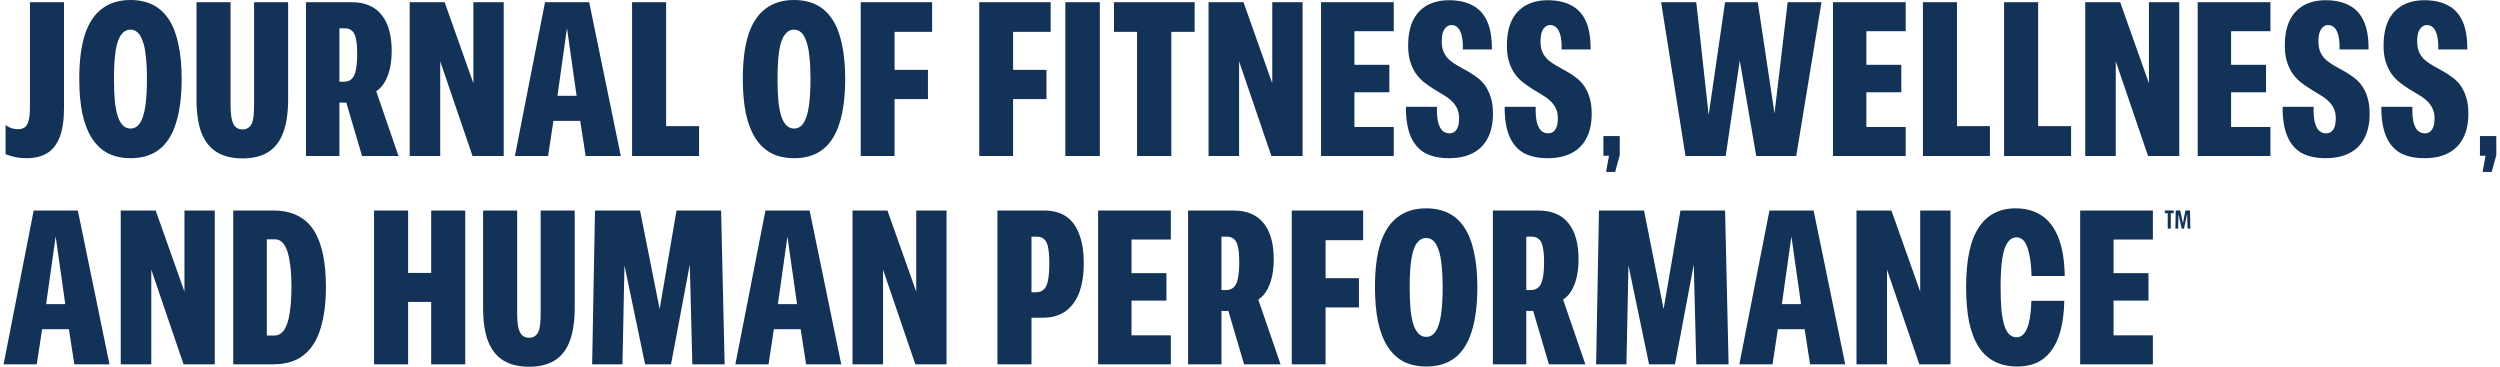 <svg width="660" height="97" viewBox="0 0 660 97" fill="none" xmlns="http://www.w3.org/2000/svg">
<path d="M7.096 41.761C5.859 41.761 4.737 41.645 3.732 41.413C2.727 41.181 1.973 40.929 1.47 40.659V33.003C1.779 33.273 2.224 33.525 2.804 33.757C3.384 33.989 4.022 34.105 4.718 34.105C5.453 34.105 6.052 33.95 6.516 33.641C6.98 33.293 7.328 32.693 7.56 31.843C7.792 30.992 7.908 29.793 7.908 28.247V0.58H16.898V28.537C16.898 31.707 16.512 34.279 15.738 36.251C14.965 38.184 13.844 39.596 12.374 40.485C10.905 41.336 9.146 41.761 7.096 41.761Z" fill="#123257"/>
<path d="M34.499 41.761C32.218 41.761 30.226 41.336 28.525 40.485C26.824 39.596 25.412 38.281 24.291 36.541C23.169 34.801 22.319 32.616 21.739 29.987C21.198 27.357 20.927 24.283 20.927 20.764C20.927 16.124 21.41 12.277 22.377 9.222C23.382 6.129 24.89 3.828 26.901 2.32C28.912 0.773 31.425 0 34.441 0C36.684 0 38.656 0.425 40.357 1.276C42.059 2.127 43.47 3.422 44.591 5.162C45.713 6.863 46.544 9.029 47.085 11.658C47.665 14.249 47.955 17.284 47.955 20.764C47.955 25.482 47.453 29.407 46.447 32.539C45.481 35.632 43.992 37.952 41.981 39.499C40.009 41.007 37.515 41.761 34.499 41.761ZM34.441 33.931C35.446 33.931 36.258 33.486 36.877 32.597C37.535 31.669 38.018 30.238 38.327 28.305C38.636 26.371 38.791 23.858 38.791 20.764C38.791 18.483 38.694 16.53 38.501 14.906C38.346 13.244 38.076 11.91 37.689 10.904C37.341 9.86 36.896 9.087 36.355 8.584C35.814 8.082 35.176 7.83 34.441 7.83C33.474 7.83 32.662 8.275 32.005 9.164C31.348 10.015 30.864 11.388 30.555 13.282C30.246 15.177 30.091 17.671 30.091 20.764C30.091 23.123 30.168 25.134 30.323 26.797C30.516 28.459 30.787 29.813 31.135 30.857C31.522 31.901 31.986 32.674 32.527 33.177C33.068 33.679 33.706 33.931 34.441 33.931Z" fill="#123257"/>
<path d="M64.003 41.819C61.335 41.819 59.092 41.278 57.275 40.195C55.496 39.112 54.142 37.43 53.214 35.149C52.325 32.829 51.88 29.871 51.88 26.274V0.58H60.871V27.493C60.871 29.078 60.967 30.354 61.161 31.321C61.354 32.287 61.683 33.003 62.147 33.467C62.611 33.931 63.229 34.163 64.003 34.163C64.621 34.163 65.124 34.027 65.511 33.757C65.936 33.486 66.265 33.08 66.497 32.539C66.729 31.997 66.883 31.301 66.961 30.451C67.038 29.6 67.077 28.614 67.077 27.493V0.58H76.067V26.216C76.067 29.813 75.622 32.771 74.733 35.091C73.882 37.372 72.548 39.074 70.731 40.195C68.952 41.278 66.709 41.819 64.003 41.819Z" fill="#123257"/>
<path d="M80.785 41.181V0.58H92.792C94.609 0.58 96.175 0.87 97.49 1.45C98.843 2.03 99.945 2.881 100.796 4.002C101.685 5.123 102.342 6.477 102.768 8.062C103.193 9.648 103.406 11.446 103.406 13.456C103.406 15.506 103.174 17.342 102.71 18.966C102.246 20.552 101.588 21.847 100.738 22.852C99.887 23.858 98.862 24.477 97.664 24.709L96.33 26.681C95.711 26.797 95.092 26.893 94.474 26.971C93.855 27.048 93.236 27.087 92.618 27.087H88.499V21.576H90.762C91.651 21.576 92.347 21.325 92.85 20.822C93.391 20.32 93.758 19.527 93.952 18.444C94.184 17.362 94.3 15.97 94.3 14.268C94.3 12.528 94.184 11.175 93.952 10.208C93.758 9.203 93.41 8.507 92.908 8.12C92.444 7.695 91.844 7.482 91.11 7.482H87.281L89.602 4.988V41.181H80.785ZM95.576 41.181L90.878 25.23L98.94 22.968L105.204 41.181H95.576Z" fill="#123257"/>
<path d="M108.157 41.181V0.58H117.379L126.601 26.564L124.977 27.377V0.58H132.981V41.181H124.745L114.711 11.774L116.219 10.614V41.181H108.157Z" fill="#123257"/>
<path d="M135.937 41.181L143.883 0.58H155.541L163.893 41.181H154.613L153.047 31.089L154.091 31.901H145.449L146.203 31.263L144.695 41.181H135.937ZM146.899 27.203L145.449 25.288H153.395L152.409 26.623L149.683 7.424L146.899 27.203Z" fill="#123257"/>
<path d="M166.865 41.181V0.58H175.855V34.511L174.811 33.293H184.555V41.181H166.865Z" fill="#123257"/>
<path d="M209.674 41.761C207.393 41.761 205.401 41.336 203.7 40.485C201.999 39.596 200.587 38.281 199.466 36.541C198.344 34.801 197.494 32.616 196.914 29.987C196.372 27.357 196.102 24.283 196.102 20.764C196.102 16.124 196.585 12.277 197.552 9.222C198.557 6.129 200.065 3.828 202.076 2.32C204.087 0.773 206.6 0 209.616 0C211.859 0 213.831 0.425 215.532 1.276C217.233 2.127 218.645 3.422 219.766 5.162C220.888 6.863 221.719 9.029 222.26 11.658C222.84 14.249 223.13 17.284 223.13 20.764C223.13 25.482 222.628 29.407 221.622 32.539C220.656 35.632 219.167 37.952 217.156 39.499C215.184 41.007 212.69 41.761 209.674 41.761ZM209.616 33.931C210.621 33.931 211.433 33.486 212.052 32.597C212.709 31.669 213.193 30.238 213.502 28.305C213.811 26.371 213.966 23.858 213.966 20.764C213.966 18.483 213.869 16.53 213.676 14.906C213.521 13.244 213.251 11.91 212.864 10.904C212.516 9.86 212.071 9.087 211.53 8.584C210.989 8.082 210.351 7.83 209.616 7.83C208.649 7.83 207.837 8.275 207.18 9.164C206.523 10.015 206.039 11.388 205.73 13.282C205.421 15.177 205.266 17.671 205.266 20.764C205.266 23.123 205.343 25.134 205.498 26.797C205.691 28.459 205.962 29.813 206.31 30.857C206.697 31.901 207.161 32.674 207.702 33.177C208.243 33.679 208.881 33.931 209.616 33.931Z" fill="#123257"/>
<path d="M227.229 41.181V0.58H246.08V8.41H236.162V18.444H244.978V26.159H236.162V41.181H227.229Z" fill="#123257"/>
<path d="M258.523 41.181V0.58H277.373V8.41H267.455V18.444H276.271V26.159H267.455V41.181H258.523Z" fill="#123257"/>
<path d="M281.25 41.181V0.58H290.356V41.181H281.25Z" fill="#123257"/>
<path d="M300.184 41.181V8.41H294.094V0.58H315.38V8.41H309.232V41.181H300.184Z" fill="#123257"/>
<path d="M319.057 41.181V0.58H328.279L337.501 26.564L335.877 27.377V0.58H343.882V41.181H335.645L325.611 11.774L327.119 10.614V41.181H319.057Z" fill="#123257"/>
<path d="M348.751 41.181V0.58H367.949V8.236H357.567V17.11H366.789V24.36H357.567V33.525H367.949V41.181H348.751Z" fill="#123257"/>
<path d="M382.54 41.761C379.91 41.761 377.745 41.278 376.044 40.311C374.381 39.306 373.144 37.797 372.332 35.787C371.52 33.737 371.133 31.205 371.172 28.189H379.35C379.311 29.813 379.408 31.147 379.64 32.191C379.91 33.235 380.297 34.008 380.8 34.511C381.341 34.975 381.96 35.207 382.656 35.207C383.197 35.207 383.661 35.052 384.048 34.743C384.434 34.433 384.724 33.989 384.918 33.409C385.111 32.79 385.208 32.075 385.208 31.263C385.208 30.219 385.014 29.31 384.628 28.537C384.241 27.763 383.738 27.106 383.12 26.564C382.501 25.985 381.786 25.462 380.974 24.998C380.162 24.496 379.33 23.993 378.48 23.491C377.629 22.949 376.798 22.369 375.986 21.75C375.174 21.093 374.458 20.339 373.84 19.488C373.221 18.599 372.718 17.555 372.332 16.356C371.945 15.158 371.752 13.727 371.752 12.064C371.752 9.474 372.158 7.289 372.97 5.51C373.82 3.731 375.058 2.378 376.682 1.45C378.306 0.522 380.258 0.058 382.54 0.058C385.014 0.058 387.103 0.522 388.804 1.45C390.505 2.339 391.781 3.751 392.632 5.684C393.483 7.579 393.889 10.034 393.85 13.05H386.194C386.233 11.581 386.136 10.382 385.904 9.454C385.672 8.488 385.324 7.772 384.86 7.308C384.396 6.844 383.835 6.612 383.178 6.612C382.675 6.612 382.23 6.786 381.844 7.134C381.457 7.443 381.148 7.927 380.916 8.584C380.722 9.203 380.626 9.996 380.626 10.962C380.626 12.122 380.819 13.108 381.206 13.92C381.592 14.694 382.095 15.351 382.714 15.892C383.371 16.434 384.106 16.936 384.918 17.4C385.73 17.864 386.561 18.328 387.412 18.792C388.263 19.256 389.094 19.798 389.906 20.416C390.718 20.996 391.433 21.712 392.052 22.562C392.671 23.413 393.173 24.457 393.56 25.695C393.947 26.893 394.14 28.343 394.14 30.045C394.14 32.597 393.676 34.743 392.748 36.483C391.859 38.223 390.544 39.538 388.804 40.427C387.103 41.316 385.014 41.761 382.54 41.761Z" fill="#123257"/>
<path d="M408.609 41.761C405.979 41.761 403.814 41.278 402.112 40.311C400.45 39.306 399.212 37.797 398.4 35.787C397.588 33.737 397.202 31.205 397.24 28.189H405.418C405.38 29.813 405.477 31.147 405.709 32.191C405.979 33.235 406.366 34.008 406.869 34.511C407.41 34.975 408.029 35.207 408.725 35.207C409.266 35.207 409.73 35.052 410.117 34.743C410.503 34.433 410.793 33.989 410.987 33.409C411.18 32.79 411.277 32.075 411.277 31.263C411.277 30.219 411.083 29.31 410.697 28.537C410.31 27.763 409.807 27.106 409.189 26.564C408.57 25.985 407.855 25.462 407.043 24.998C406.231 24.496 405.399 23.993 404.548 23.491C403.698 22.949 402.866 22.369 402.054 21.75C401.242 21.093 400.527 20.339 399.908 19.488C399.29 18.599 398.787 17.555 398.4 16.356C398.014 15.158 397.82 13.727 397.82 12.064C397.82 9.474 398.226 7.289 399.038 5.51C399.889 3.731 401.126 2.378 402.75 1.45C404.374 0.522 406.327 0.058 408.609 0.058C411.083 0.058 413.171 0.522 414.873 1.45C416.574 2.339 417.85 3.751 418.701 5.684C419.551 7.579 419.957 10.034 419.919 13.05H412.263C412.301 11.581 412.205 10.382 411.973 9.454C411.741 8.488 411.393 7.772 410.929 7.308C410.465 6.844 409.904 6.612 409.247 6.612C408.744 6.612 408.299 6.786 407.913 7.134C407.526 7.443 407.217 7.927 406.985 8.584C406.791 9.203 406.695 9.996 406.695 10.962C406.695 12.122 406.888 13.108 407.275 13.92C407.661 14.694 408.164 15.351 408.783 15.892C409.44 16.434 410.175 16.936 410.987 17.4C411.799 17.864 412.63 18.328 413.481 18.792C414.331 19.256 415.163 19.798 415.975 20.416C416.787 20.996 417.502 21.712 418.121 22.562C418.739 23.413 419.242 24.457 419.629 25.695C420.015 26.893 420.209 28.343 420.209 30.045C420.209 32.597 419.745 34.743 418.817 36.483C417.927 38.223 416.613 39.538 414.873 40.427C413.171 41.316 411.083 41.761 408.609 41.761Z" fill="#123257"/>
<path d="M444.973 41.181L438.535 0.58H447.815L451.585 34.917H450.425L455.413 0.58H464.055L469.217 34.917H467.883L471.943 0.58H480.875L474.205 41.181H463.649L458.197 9.628H460.227L455.587 41.181H444.973Z" fill="#123257"/>
<path d="M483.905 41.181V0.58H503.103V8.236H492.721V17.11H501.943V24.36H492.721V33.525H503.103V41.181H483.905Z" fill="#123257"/>
<path d="M507.652 41.181V0.58H516.642V34.511L515.598 33.293H525.342V41.181H507.652Z" fill="#123257"/>
<path d="M529.076 41.181V0.58H538.066V34.511L537.022 33.293H546.766V41.181H529.076Z" fill="#123257"/>
<path d="M550.5 41.181V0.58H559.722L568.944 26.564L567.32 27.377V0.58H575.324V41.181H567.088L557.054 11.774L558.562 10.614V41.181H550.5Z" fill="#123257"/>
<path d="M580.194 41.181V0.58H599.392V8.236H589.01V17.11H598.232V24.36H589.01V33.525H599.392V41.181H580.194Z" fill="#123257"/>
<path d="M613.983 41.761C611.353 41.761 609.188 41.278 607.487 40.311C605.824 39.306 604.587 37.797 603.775 35.787C602.963 33.737 602.576 31.205 602.614 28.189H610.793C610.754 29.813 610.851 31.147 611.083 32.191C611.353 33.235 611.74 34.008 612.243 34.511C612.784 34.975 613.403 35.207 614.099 35.207C614.64 35.207 615.104 35.052 615.491 34.743C615.877 34.433 616.167 33.989 616.361 33.409C616.554 32.79 616.651 32.075 616.651 31.263C616.651 30.219 616.457 29.31 616.071 28.537C615.684 27.763 615.181 27.106 614.563 26.564C613.944 25.985 613.229 25.462 612.417 24.998C611.605 24.496 610.773 23.993 609.923 23.491C609.072 22.949 608.241 22.369 607.429 21.75C606.617 21.093 605.901 20.339 605.283 19.488C604.664 18.599 604.161 17.555 603.775 16.356C603.388 15.158 603.194 13.727 603.194 12.064C603.194 9.474 603.601 7.289 604.413 5.51C605.263 3.731 606.501 2.378 608.125 1.45C609.749 0.522 611.701 0.058 613.983 0.058C616.457 0.058 618.546 0.522 620.247 1.45C621.948 2.339 623.224 3.751 624.075 5.684C624.926 7.579 625.332 10.034 625.293 13.05H617.637C617.676 11.581 617.579 10.382 617.347 9.454C617.115 8.488 616.767 7.772 616.303 7.308C615.839 6.844 615.278 6.612 614.621 6.612C614.118 6.612 613.673 6.786 613.287 7.134C612.9 7.443 612.591 7.927 612.359 8.584C612.165 9.203 612.069 9.996 612.069 10.962C612.069 12.122 612.262 13.108 612.649 13.92C613.035 14.694 613.538 15.351 614.157 15.892C614.814 16.434 615.549 16.936 616.361 17.4C617.173 17.864 618.004 18.328 618.855 18.792C619.706 19.256 620.537 19.798 621.349 20.416C622.161 20.996 622.876 21.712 623.495 22.562C624.114 23.413 624.616 24.457 625.003 25.695C625.39 26.893 625.583 28.343 625.583 30.045C625.583 32.597 625.119 34.743 624.191 36.483C623.302 38.223 621.987 39.538 620.247 40.427C618.546 41.316 616.457 41.761 613.983 41.761Z" fill="#123257"/>
<path d="M640.052 41.761C637.422 41.761 635.257 41.278 633.555 40.311C631.893 39.306 630.655 37.797 629.843 35.787C629.031 33.737 628.645 31.205 628.683 28.189H636.862C636.823 29.813 636.92 31.147 637.152 32.191C637.422 33.235 637.809 34.008 638.312 34.511C638.853 34.975 639.472 35.207 640.168 35.207C640.709 35.207 641.173 35.052 641.56 34.743C641.946 34.433 642.236 33.989 642.43 33.409C642.623 32.79 642.72 32.075 642.72 31.263C642.72 30.219 642.526 29.31 642.14 28.537C641.753 27.763 641.25 27.106 640.632 26.564C640.013 25.985 639.298 25.462 638.486 24.998C637.673 24.496 636.842 23.993 635.992 23.491C635.141 22.949 634.309 22.369 633.497 21.75C632.685 21.093 631.97 20.339 631.351 19.488C630.733 18.599 630.23 17.555 629.843 16.356C629.457 15.158 629.263 13.727 629.263 12.064C629.263 9.474 629.669 7.289 630.481 5.51C631.332 3.731 632.569 2.378 634.193 1.45C635.817 0.522 637.77 0.058 640.052 0.058C642.526 0.058 644.614 0.522 646.316 1.45C648.017 2.339 649.293 3.751 650.144 5.684C650.994 7.579 651.4 10.034 651.362 13.05H643.706C643.744 11.581 643.648 10.382 643.416 9.454C643.184 8.488 642.836 7.772 642.372 7.308C641.908 6.844 641.347 6.612 640.69 6.612C640.187 6.612 639.742 6.786 639.356 7.134C638.969 7.443 638.66 7.927 638.428 8.584C638.234 9.203 638.138 9.996 638.138 10.962C638.138 12.122 638.331 13.108 638.717 13.92C639.104 14.694 639.607 15.351 640.226 15.892C640.883 16.434 641.618 16.936 642.43 17.4C643.242 17.864 644.073 18.328 644.924 18.792C645.774 19.256 646.606 19.798 647.418 20.416C648.23 20.996 648.945 21.712 649.564 22.562C650.182 23.413 650.685 24.457 651.072 25.695C651.458 26.893 651.652 28.343 651.652 30.045C651.652 32.597 651.188 34.743 650.26 36.483C649.37 38.223 648.056 39.538 646.316 40.427C644.614 41.316 642.526 41.761 640.052 41.761Z" fill="#123257"/>
<path d="M0.948 96.182L8.894 55.581H20.552L28.905 96.182H19.625L18.058 86.09L19.102 86.902H10.46L11.214 86.264L9.706 96.182H0.948ZM11.91 82.204L10.46 80.29H18.407L17.42 81.624L14.694 62.425L11.91 82.204Z" fill="#123257"/>
<path d="M31.876 96.182V55.581H41.099L50.321 81.566L48.697 82.378V55.581H56.701V96.182H48.465L38.431 66.775L39.938 65.615V96.182H31.876Z" fill="#123257"/>
<path d="M61.57 96.182V55.581H72.242C74.756 55.581 76.882 56.045 78.623 56.973C80.401 57.862 81.832 59.177 82.915 60.917C83.997 62.657 84.79 64.784 85.293 67.297C85.795 69.772 86.047 72.595 86.047 75.766C86.047 79.942 85.583 83.557 84.655 86.612C83.765 89.666 82.296 92.025 80.247 93.688C78.197 95.351 75.452 96.182 72.01 96.182H61.57ZM70.444 88.584H72.358C73.48 88.584 74.369 88.081 75.026 87.076C75.722 86.032 76.206 84.543 76.477 82.61C76.786 80.676 76.941 78.395 76.941 75.766C76.941 73.136 76.786 70.894 76.477 69.037C76.206 67.143 75.742 65.693 75.085 64.687C74.466 63.682 73.615 63.179 72.532 63.179H70.444V88.584Z" fill="#123257"/>
<path d="M113.835 96.182V55.581H122.825V96.182H113.835ZM98.754 96.182V55.581H107.745V96.182H98.754ZM104.207 79.71V72.053H117.431V79.71H104.207Z" fill="#123257"/>
<path d="M139.66 96.82C136.992 96.82 134.749 96.279 132.932 95.196C131.153 94.113 129.8 92.431 128.872 90.15C127.983 87.83 127.538 84.872 127.538 81.276V55.581H136.528V82.494C136.528 84.079 136.625 85.355 136.818 86.322C137.011 87.288 137.34 88.004 137.804 88.468C138.268 88.932 138.887 89.164 139.66 89.164C140.279 89.164 140.782 89.028 141.168 88.758C141.594 88.487 141.922 88.081 142.154 87.54C142.386 86.999 142.541 86.302 142.618 85.452C142.696 84.601 142.734 83.615 142.734 82.494V55.581H151.724V81.218C151.724 84.814 151.28 87.772 150.39 90.092C149.54 92.373 148.206 94.075 146.388 95.196C144.61 96.279 142.367 96.82 139.66 96.82Z" fill="#123257"/>
<path d="M156.327 96.182L157.081 55.581H168.971L175.699 89.396L172.741 89.802L178.599 55.581H190.374L191.302 96.182H182.775L181.905 61.787L183.298 63.527L177.149 96.182H170.305L163.461 63.353L165.027 61.903L164.331 96.182H156.327Z" fill="#123257"/>
<path d="M194.135 96.182L202.081 55.581H213.74L222.092 96.182H212.811L211.245 86.09L212.29 86.902H203.647L204.401 86.264L202.893 96.182H194.135ZM205.097 82.204L203.647 80.29H211.593L210.607 81.624L207.881 62.425L205.097 82.204Z" fill="#123257"/>
<path d="M225.063 96.182V55.581H234.286L243.508 81.566L241.884 82.378V55.581H249.888V96.182H241.652L231.617 66.775L233.126 65.615V96.182H225.063Z" fill="#123257"/>
<path d="M263.324 96.182V55.581H275.678C278.037 55.581 279.989 56.123 281.536 57.205C283.083 58.288 284.224 59.873 284.958 61.961C285.732 64.011 286.118 66.524 286.118 69.501C286.118 72.517 285.712 75.108 284.9 77.274C284.088 79.4 282.87 81.044 281.246 82.204C279.661 83.325 277.65 83.886 275.214 83.886H271.038V77.158H273.416C274.344 77.158 275.059 76.906 275.562 76.404C276.103 75.901 276.471 75.108 276.664 74.025C276.896 72.904 277.012 71.454 277.012 69.675C277.012 67.897 276.915 66.485 276.722 65.441C276.529 64.359 276.181 63.605 275.678 63.179C275.214 62.715 274.576 62.483 273.764 62.483H269.82L272.314 59.989V96.182H263.324Z" fill="#123257"/>
<path d="M289.902 96.182V55.581H309.101V63.237H298.719V72.112H307.941V79.362H298.719V88.526H309.101V96.182H289.902Z" fill="#123257"/>
<path d="M313.649 96.182V55.581H325.655C327.472 55.581 329.039 55.871 330.353 56.451C331.707 57.031 332.809 57.882 333.659 59.003C334.549 60.125 335.206 61.478 335.631 63.063C336.057 64.649 336.269 66.447 336.269 68.457C336.269 70.507 336.037 72.344 335.573 73.968C335.109 75.553 334.452 76.848 333.601 77.854C332.751 78.859 331.726 79.478 330.527 79.71L329.193 81.682C328.574 81.798 327.956 81.894 327.337 81.972C326.718 82.049 326.1 82.088 325.481 82.088H321.363V76.578H323.625C324.514 76.578 325.21 76.326 325.713 75.824C326.254 75.321 326.622 74.528 326.815 73.445C327.047 72.363 327.163 70.971 327.163 69.269C327.163 67.529 327.047 66.176 326.815 65.209C326.622 64.204 326.274 63.508 325.771 63.121C325.307 62.696 324.708 62.483 323.973 62.483H320.145L322.465 59.989V96.182H313.649ZM328.439 96.182L323.741 80.232L331.803 77.97L338.067 96.182H328.439Z" fill="#123257"/>
<path d="M341.02 96.182V55.581H359.871V63.411H349.953V73.445H358.769V81.16H349.953V96.182H341.02Z" fill="#123257"/>
<path d="M376.566 96.762C374.284 96.762 372.293 96.337 370.592 95.486C368.89 94.597 367.479 93.282 366.357 91.542C365.236 89.802 364.385 87.617 363.805 84.988C363.264 82.358 362.993 79.284 362.993 75.766C362.993 71.126 363.477 67.278 364.443 64.223C365.449 61.13 366.957 58.829 368.967 57.321C370.978 55.775 373.492 55.001 376.508 55.001C378.75 55.001 380.722 55.426 382.424 56.277C384.125 57.128 385.536 58.423 386.658 60.163C387.779 61.865 388.611 64.03 389.152 66.659C389.732 69.25 390.022 72.285 390.022 75.766C390.022 80.483 389.519 84.408 388.514 87.54C387.547 90.633 386.059 92.953 384.048 94.5C382.076 96.008 379.582 96.762 376.566 96.762ZM376.508 88.932C377.513 88.932 378.325 88.487 378.944 87.598C379.601 86.67 380.084 85.239 380.394 83.306C380.703 81.372 380.858 78.859 380.858 75.766C380.858 73.484 380.761 71.531 380.568 69.907C380.413 68.245 380.142 66.911 379.756 65.905C379.408 64.861 378.963 64.088 378.422 63.585C377.88 63.083 377.242 62.831 376.508 62.831C375.541 62.831 374.729 63.276 374.072 64.165C373.414 65.016 372.931 66.389 372.622 68.283C372.312 70.178 372.158 72.672 372.158 75.766C372.158 78.124 372.235 80.135 372.39 81.798C372.583 83.46 372.854 84.814 373.202 85.858C373.588 86.902 374.052 87.675 374.594 88.178C375.135 88.68 375.773 88.932 376.508 88.932Z" fill="#123257"/>
<path d="M394.121 96.182V55.581H406.127C407.945 55.581 409.511 55.871 410.825 56.451C412.179 57.031 413.281 57.882 414.131 59.003C415.021 60.125 415.678 61.478 416.103 63.063C416.529 64.649 416.741 66.447 416.741 68.457C416.741 70.507 416.509 72.344 416.045 73.968C415.581 75.553 414.924 76.848 414.073 77.854C413.223 78.859 412.198 79.478 410.999 79.71L409.665 81.682C409.047 81.798 408.428 81.894 407.809 81.972C407.191 82.049 406.572 82.088 405.953 82.088H401.835V76.578H404.097C404.987 76.578 405.683 76.326 406.185 75.824C406.727 75.321 407.094 74.528 407.287 73.445C407.519 72.363 407.635 70.971 407.635 69.269C407.635 67.529 407.519 66.176 407.287 65.209C407.094 64.204 406.746 63.508 406.243 63.121C405.779 62.696 405.18 62.483 404.445 62.483H400.617L402.937 59.989V96.182H394.121ZM408.911 96.182L404.213 80.232L412.275 77.97L418.539 96.182H408.911Z" fill="#123257"/>
<path d="M421.377 96.182L422.131 55.581H434.021L440.749 89.396L437.791 89.802L443.649 55.581H455.423L456.351 96.182H447.825L446.955 61.787L448.347 63.527L442.199 96.182H435.355L428.511 63.353L430.077 61.903L429.381 96.182H421.377Z" fill="#123257"/>
<path d="M459.185 96.182L467.131 55.581H478.789L487.141 96.182H477.861L476.295 86.09L477.339 86.902H468.697L469.451 86.264L467.943 96.182H459.185ZM470.147 82.204L468.697 80.29H476.643L475.657 81.624L472.931 62.425L470.147 82.204Z" fill="#123257"/>
<path d="M490.113 96.182V55.581H499.335L508.557 81.566L506.933 82.378V55.581H514.937V96.182H506.701L496.667 66.775L498.175 65.615V96.182H490.113Z" fill="#123257"/>
<path d="M532.567 96.762C530.324 96.762 528.352 96.337 526.651 95.486C524.95 94.635 523.538 93.359 522.417 91.658C521.296 89.918 520.445 87.733 519.865 85.104C519.324 82.474 519.053 79.362 519.053 75.766C519.053 72.247 519.324 69.192 519.865 66.601C520.406 63.972 521.238 61.807 522.359 60.105C523.48 58.365 524.853 57.089 526.477 56.277C528.101 55.426 529.976 55.001 532.103 55.001C534.81 55.001 537.111 55.639 539.005 56.915C540.9 58.153 542.369 60.086 543.413 62.715C544.457 65.345 545.018 68.728 545.095 72.865H536.337C536.26 70.275 536.028 68.245 535.641 66.775C535.293 65.267 534.849 64.204 534.307 63.585C533.766 62.967 533.128 62.657 532.393 62.657C531.465 62.657 530.672 63.102 530.015 63.991C529.396 64.842 528.932 66.234 528.623 68.167C528.314 70.062 528.159 72.595 528.159 75.766C528.159 78.202 528.236 80.27 528.391 81.972C528.584 83.634 528.855 85.007 529.203 86.09C529.551 87.134 529.996 87.888 530.537 88.352C531.078 88.816 531.716 89.048 532.451 89.048C533.108 89.048 533.708 88.758 534.249 88.178C534.829 87.559 535.293 86.554 535.641 85.162C535.989 83.731 536.202 81.817 536.279 79.42H544.979C544.902 82.436 544.573 85.046 543.993 87.25C543.413 89.415 542.582 91.213 541.499 92.644C540.455 94.036 539.179 95.08 537.671 95.776C536.202 96.433 534.501 96.762 532.567 96.762Z" fill="#123257"/>
<path d="M549.161 96.182V55.581H568.359V63.237H557.977V72.112H567.199V79.362H557.977V88.526H568.359V96.182H549.161Z" fill="#123257"/>
<path fill-rule="evenodd" clip-rule="evenodd" d="M424 45.392H426.399L427.614 40.962V35.922H423.294V41.122H424.774L424 45.392Z" fill="#123257"/>
<path fill-rule="evenodd" clip-rule="evenodd" d="M655.411 45.392H657.81L659.025 40.962V35.922H654.705V41.122H656.185L655.411 45.392Z" fill="#123257"/>
<path d="M575.962 60.37L575.018 56.114L575.114 56.018L575.032 60.356H574.307L574.389 55.566H575.579L576.4 59.494H576.181L576.948 55.566H578.152L578.262 60.356H577.495L577.4 55.991L577.482 56.059L576.578 60.37H575.962ZM572.281 60.356V55.703H573.089V60.356H572.281ZM571.501 56.292V55.566H573.855V56.292H571.501Z" fill="#123257"/>
</svg>
